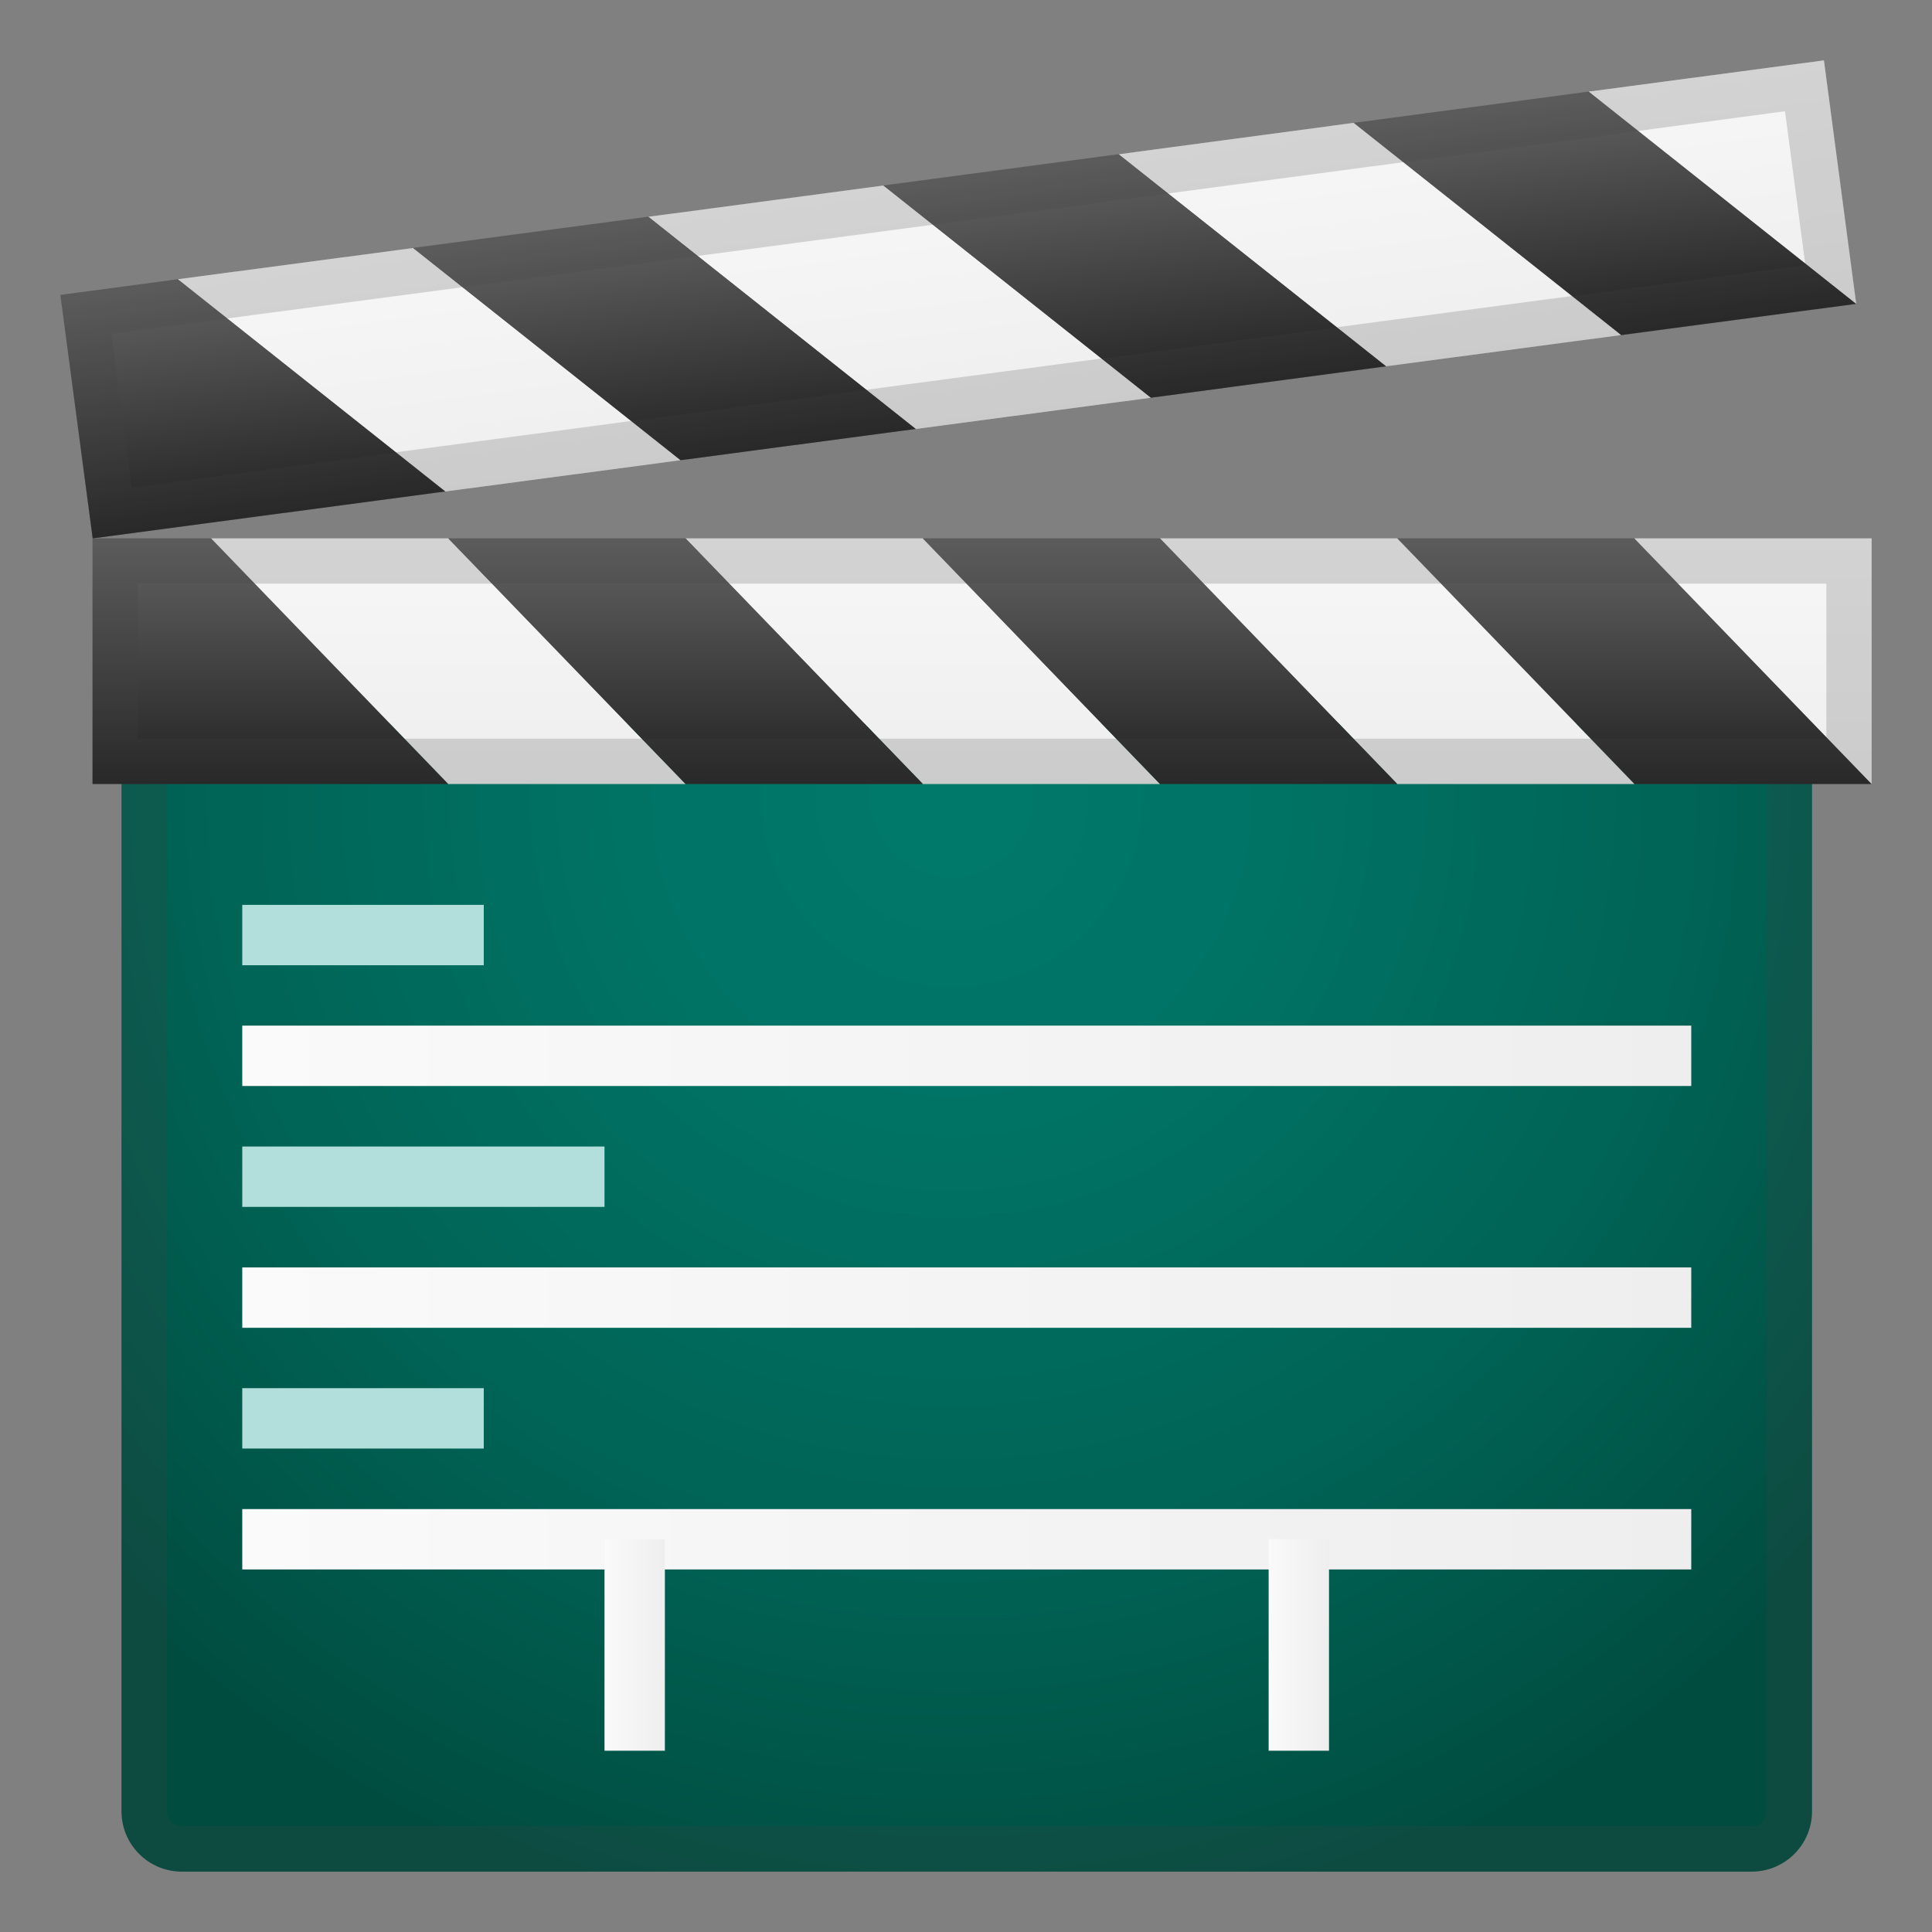 <svg enable-background="new 0 0 128 128" viewBox="0 0 128 128" xmlns="http://www.w3.org/2000/svg"><rect x="0" y="0" width="128" height="128" fill="#808080" stroke="none"/><radialGradient id="l" cx="63.048" cy="52.7" r="76.756" gradientTransform="matrix(1 0 0 1.001 0 -.054)" gradientUnits="userSpaceOnUse"><stop stop-color="#00796B" offset="0"/><stop stop-color="#007365" offset=".283"/><stop stop-color="#006355" offset=".654"/><stop stop-color="#004D40" offset="1"/></radialGradient><path d="m116.05 124h-104c-2.21 0-4-1.79-4-4v-72.06h112v72.06c0 2.21-1.79 4-4 4z" fill="url(#l)"/><g opacity=".2"><path d="m117.05 50.94v69.06c0 0.55-0.45 1-1 1h-104c-0.55 0-1-0.45-1-1v-69.06h106m3-3h-112v72.06c0 2.21 1.79 4 4 4h104c2.21 0 4-1.79 4-4v-72.06z" fill="#424242"/></g><linearGradient id="h" x1="61.136" x2="61.136" y1="29.651" y2="52.558" gradientUnits="userSpaceOnUse"><stop stop-color="#FAFAFA" offset=".004"/><stop stop-color="#eee" offset="1"/></linearGradient><polygon points="45.42 35.67 61.14 51.94 76.85 51.94 61.14 35.67" fill="url(#h)"/><linearGradient id="g" x1="17.918" x2="17.918" y1="36.007" y2="52.385" gradientUnits="userSpaceOnUse"><stop stop-color="#616161" offset="0"/><stop stop-color="#212121" offset="1"/></linearGradient><polygon points="6.13 35.67 6.13 51.94 29.7 51.94 13.99 35.67" fill="url(#g)"/><linearGradient id="f" x1="29.704" x2="29.704" y1="29.651" y2="52.558" gradientUnits="userSpaceOnUse"><stop stop-color="#FAFAFA" offset=".004"/><stop stop-color="#eee" offset="1"/></linearGradient><polygon points="13.99 35.67 29.7 51.94 45.42 51.94 29.7 35.67" fill="url(#f)"/><linearGradient id="e" x1="45.42" x2="45.42" y1="36.007" y2="52.385" gradientUnits="userSpaceOnUse"><stop stop-color="#616161" offset="0"/><stop stop-color="#212121" offset="1"/></linearGradient><polygon points="29.7 35.67 45.42 51.94 61.14 51.94 45.42 35.67" fill="url(#e)"/><linearGradient id="d" x1="108.28" x2="108.28" y1="36.007" y2="52.385" gradientUnits="userSpaceOnUse"><stop stop-color="#616161" offset="0"/><stop stop-color="#212121" offset="1"/></linearGradient><polygon points="108.28 35.67 92.57 35.67 108.28 51.94 124 51.94" fill="url(#d)"/><linearGradient id="c" x1="116.14" x2="116.14" y1="29.651" y2="52.558" gradientUnits="userSpaceOnUse"><stop stop-color="#FAFAFA" offset=".004"/><stop stop-color="#eee" offset="1"/></linearGradient><polygon points="124 35.67 108.28 35.67 124 51.94" fill="url(#c)"/><linearGradient id="b" x1="92.568" x2="92.568" y1="29.651" y2="52.558" gradientUnits="userSpaceOnUse"><stop stop-color="#FAFAFA" offset=".004"/><stop stop-color="#eee" offset="1"/></linearGradient><polygon points="76.85 35.67 92.57 51.94 108.28 51.94 92.57 35.67" fill="url(#b)"/><linearGradient id="a" x1="76.852" x2="76.852" y1="36.007" y2="52.385" gradientUnits="userSpaceOnUse"><stop stop-color="#616161" offset="0"/><stop stop-color="#212121" offset="1"/></linearGradient><polygon points="61.14 35.67 76.85 51.94 92.57 51.94 76.85 35.67" fill="url(#a)"/><linearGradient id="v" x1="61.187" x2="61.187" y1="5.458" y2="28.364" gradientTransform="matrix(.991 -.132 .132 .991 -3.64 8.972)" gradientUnits="userSpaceOnUse"><stop stop-color="#FAFAFA" offset=".004"/><stop stop-color="#eee" offset="1"/></linearGradient><polygon points="42.95 14.36 60.67 28.42 76.25 26.35 58.53 12.29" fill="url(#v)"/><linearGradient id="u" x1="17.967" x2="17.967" y1="11.819" y2="28.197" gradientTransform="matrix(.991 -.132 .132 .991 -3.64 8.972)" gradientUnits="userSpaceOnUse"><stop stop-color="#616161" offset="0"/><stop stop-color="#212121" offset="1"/></linearGradient><polygon points="4 19.54 6.14 35.67 29.51 32.56 11.79 18.5" fill="url(#u)"/><linearGradient id="t" x1="29.755" x2="29.755" y1="5.461" y2="28.368" gradientTransform="matrix(.991 -.132 .132 .991 -3.64 8.972)" gradientUnits="userSpaceOnUse"><stop stop-color="#FAFAFA" offset=".004"/><stop stop-color="#eee" offset="1"/></linearGradient><polygon points="11.79 18.5 29.51 32.56 45.09 30.49 27.37 16.43" fill="url(#t)"/><linearGradient id="s" x1="45.471" x2="45.471" y1="11.815" y2="28.193" gradientTransform="matrix(.991 -.132 .132 .991 -3.64 8.972)" gradientUnits="userSpaceOnUse"><stop stop-color="#616161" offset="0"/><stop stop-color="#212121" offset="1"/></linearGradient><polygon points="27.37 16.43 45.09 30.49 60.67 28.42 42.95 14.36" fill="url(#s)"/><linearGradient id="r" x1="108.34" x2="108.34" y1="11.808" y2="28.186" gradientTransform="matrix(.991 -.132 .132 .991 -3.64 8.972)" gradientUnits="userSpaceOnUse"><stop stop-color="#616161" offset="0"/><stop stop-color="#212121" offset="1"/></linearGradient><polygon points="105.26 6.07 89.68 8.14 107.4 22.2 122.98 20.13" fill="url(#r)"/><linearGradient id="q" x1="116.19" x2="116.19" y1="5.451" y2="28.357" gradientTransform="matrix(.991 -.132 .132 .991 -3.64 8.972)" gradientUnits="userSpaceOnUse"><stop stop-color="#FAFAFA" offset=".004"/><stop stop-color="#eee" offset="1"/></linearGradient><polygon points="120.84 4 105.26 6.07 122.98 20.13" fill="url(#q)"/><linearGradient id="p" x1="92.62" x2="92.62" y1="5.454" y2="28.361" gradientTransform="matrix(.991 -.132 .132 .991 -3.64 8.972)" gradientUnits="userSpaceOnUse"><stop stop-color="#FAFAFA" offset=".004"/><stop stop-color="#eee" offset="1"/></linearGradient><polygon points="74.11 10.22 91.83 24.27 107.4 22.2 89.68 8.14" fill="url(#p)"/><linearGradient id="o" x1="76.903" x2="76.903" y1="11.812" y2="28.19" gradientTransform="matrix(.991 -.132 .132 .991 -3.64 8.972)" gradientUnits="userSpaceOnUse"><stop stop-color="#616161" offset="0"/><stop stop-color="#212121" offset="1"/></linearGradient><polygon points="58.53 12.29 76.25 26.35 91.83 24.27 74.11 10.22" fill="url(#o)"/><g fill="#424242" opacity=".2"><path d="m121 38.67v10.27h-111.87v-10.27h111.87m3-3h-117.87v16.27h117.87v-16.27z"/><path d="m118.26 7.37 1.35 10.18-12.61 1.68-15.57 2.07-62.32 8.28-20.39 2.72-1.35-10.18 4.82-0.64 93.48-12.42 12.59-1.69m2.58-3.37-93.48 12.42-15.57 2.08-7.79 1.04 2.14 16.13 23.37-3.11 93.48-12.42-2.15-16.14z"/></g><linearGradient id="n" x1="16.048" x2="112.05" y1="69.955" y2="69.955" gradientUnits="userSpaceOnUse"><stop stop-color="#FAFAFA" offset=".004"/><stop stop-color="#eee" offset="1"/></linearGradient><rect x="16.05" y="67.95" width="96" height="4" fill="url(#n)"/><linearGradient id="m" x1="16.048" x2="112.05" y1="85.968" y2="85.968" gradientUnits="userSpaceOnUse"><stop stop-color="#FAFAFA" offset=".004"/><stop stop-color="#eee" offset="1"/></linearGradient><rect x="16.05" y="83.97" width="96" height="4" fill="url(#m)"/><linearGradient id="k" x1="16.048" x2="112.05" y1="101.98" y2="101.98" gradientUnits="userSpaceOnUse"><stop stop-color="#FAFAFA" offset=".004"/><stop stop-color="#eee" offset="1"/></linearGradient><rect x="16.05" y="99.98" width="96" height="4" fill="url(#k)"/><linearGradient id="j" x1="84.048" x2="88.048" y1="108.99" y2="108.99" gradientUnits="userSpaceOnUse"><stop stop-color="#FAFAFA" offset=".004"/><stop stop-color="#eee" offset="1"/></linearGradient><polygon points="84.05 115.99 84.05 101.98 88.05 101.98 88.05 115.99" fill="url(#j)"/><linearGradient id="i" x1="40.048" x2="44.048" y1="108.99" y2="108.99" gradientUnits="userSpaceOnUse"><stop stop-color="#FAFAFA" offset=".004"/><stop stop-color="#eee" offset="1"/></linearGradient><polygon points="40.05 115.99 40.05 101.98 44.05 101.98 44.05 115.99" fill="url(#i)"/><rect x="16.05" y="59.95" width="16" height="4" fill="#B2DFDB"/><rect x="16.05" y="75.96" width="24" height="4" fill="#B2DFDB"/><rect x="16.05" y="91.97" width="16" height="4" fill="#B2DFDB"/></svg>
